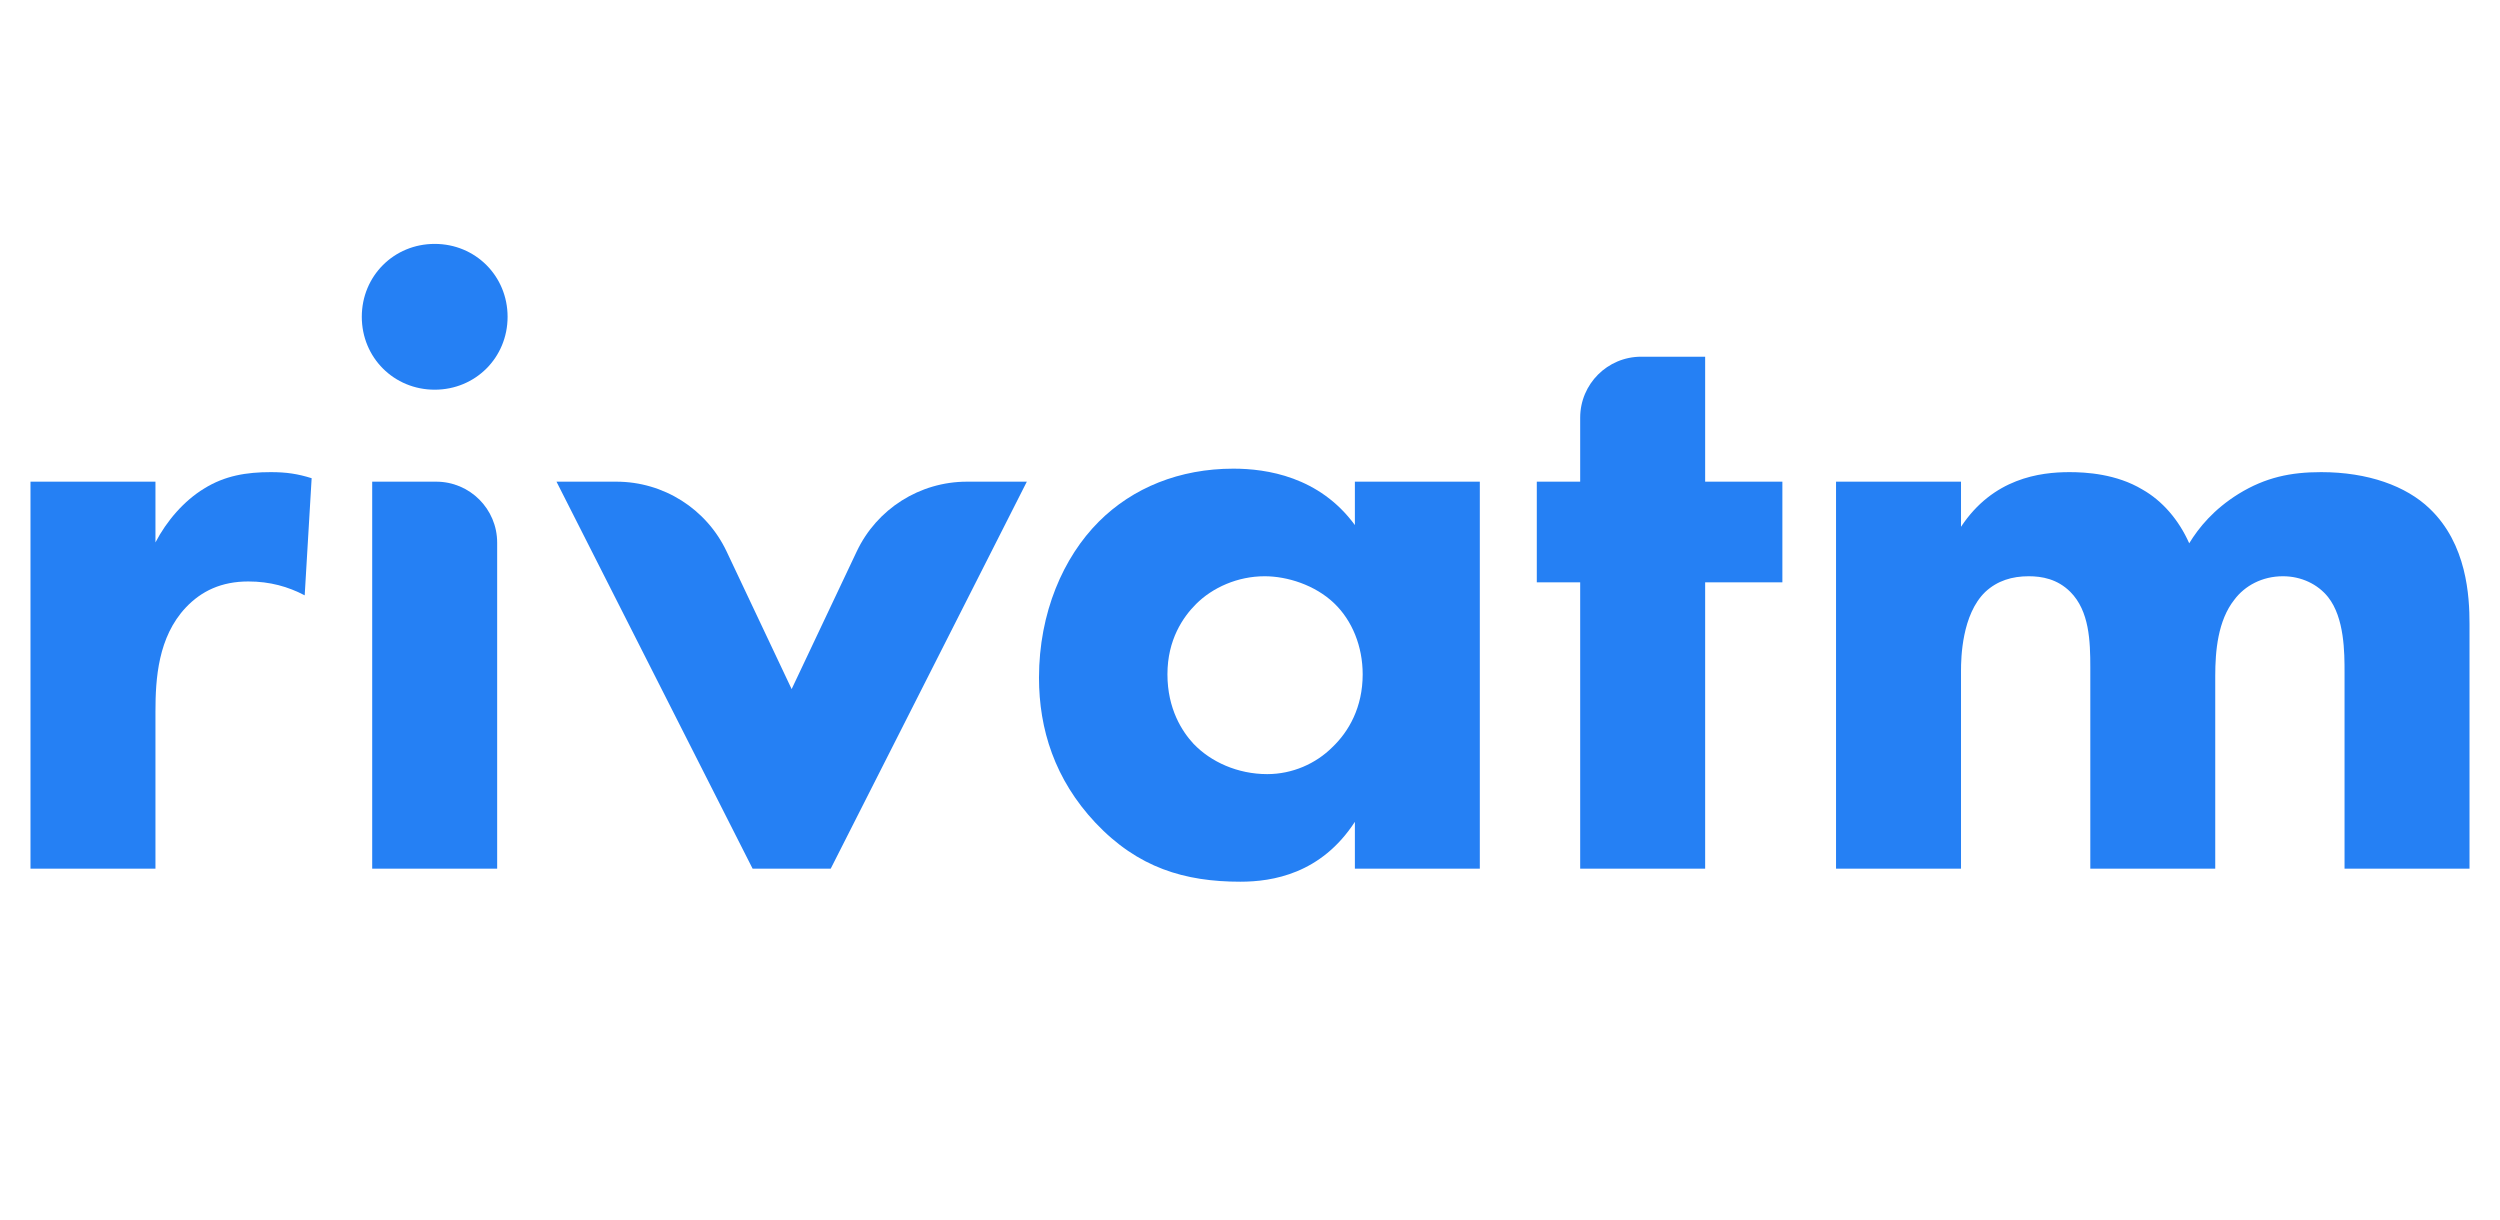 <svg width="82" height="40" viewBox="0 0 82 40" fill="none" xmlns="http://www.w3.org/2000/svg">
<path d="M1 28.493V15.799H5.099V17.791C5.469 17.08 6.038 16.425 6.693 16.026C7.376 15.6 8.087 15.486 8.884 15.486C9.397 15.486 9.767 15.543 10.222 15.685L9.994 19.527C9.453 19.243 8.856 19.072 8.144 19.072C7.262 19.072 6.607 19.385 6.095 19.926C5.184 20.894 5.099 22.26 5.099 23.341V28.493H1Z" fill="#2580F4"/>
<path d="M12.208 15.799H14.307C15.412 15.799 16.307 16.694 16.307 17.799V28.493H12.208V15.799ZM11.867 10.391C11.867 9.053 12.92 8 14.258 8C15.595 8 16.649 9.053 16.649 10.391C16.649 11.729 15.595 12.782 14.258 12.782C12.92 12.782 11.867 11.729 11.867 10.391Z" fill="#2580F4"/>
<path d="M18.253 15.799H20.217C21.764 15.799 23.172 16.691 23.833 18.089L25.966 22.602L28.1 18.089C28.761 16.691 30.169 15.799 31.716 15.799H33.68L27.247 28.493H24.686L18.253 15.799Z" fill="#2580F4"/>
<path d="M44.44 17.222V15.799H48.538V28.493H44.44V26.956C43.33 28.664 41.736 28.92 40.683 28.92C38.861 28.92 37.324 28.465 35.929 26.985C34.592 25.562 34.079 23.911 34.079 22.231C34.079 20.097 34.876 18.275 36.043 17.108C37.153 15.998 38.69 15.372 40.455 15.372C41.537 15.372 43.273 15.628 44.44 17.222ZM41.48 18.901C40.597 18.901 39.772 19.271 39.231 19.812C38.804 20.239 38.292 20.979 38.292 22.118C38.292 23.256 38.776 23.996 39.146 24.395C39.715 24.992 40.597 25.391 41.565 25.391C42.391 25.391 43.159 25.049 43.7 24.509C44.241 23.996 44.696 23.199 44.696 22.118C44.696 21.207 44.355 20.353 43.757 19.784C43.131 19.186 42.22 18.901 41.48 18.901Z" fill="#2580F4"/>
<path d="M58.462 19.101H55.929V28.493H51.83V19.101H50.407V15.799H51.83V13.7C51.83 12.596 52.726 11.7 53.83 11.7H55.929V15.799H58.462V19.101Z" fill="#2580F4"/>
<path d="M60.222 28.493V15.799H64.321V17.279C65.374 15.685 66.911 15.486 67.879 15.486C68.419 15.486 69.416 15.543 70.269 16.055C70.924 16.425 71.465 17.051 71.806 17.82C72.12 17.307 72.603 16.71 73.429 16.197C74.311 15.656 75.137 15.486 76.133 15.486C77.67 15.486 78.922 15.941 79.691 16.681C80.915 17.848 81 19.556 81 20.467V28.493H76.901V22.061C76.901 21.406 76.901 20.267 76.361 19.584C76.019 19.157 75.478 18.901 74.88 18.901C74.197 18.901 73.628 19.214 73.287 19.67C72.746 20.353 72.66 21.349 72.66 22.174V28.493H68.562V21.89C68.562 21.036 68.533 20.04 67.907 19.414C67.48 18.987 66.968 18.901 66.541 18.901C66 18.901 65.516 19.044 65.118 19.414C64.349 20.154 64.321 21.577 64.321 22.004V28.493H60.222Z" fill="#2580F4"/>
</svg>
